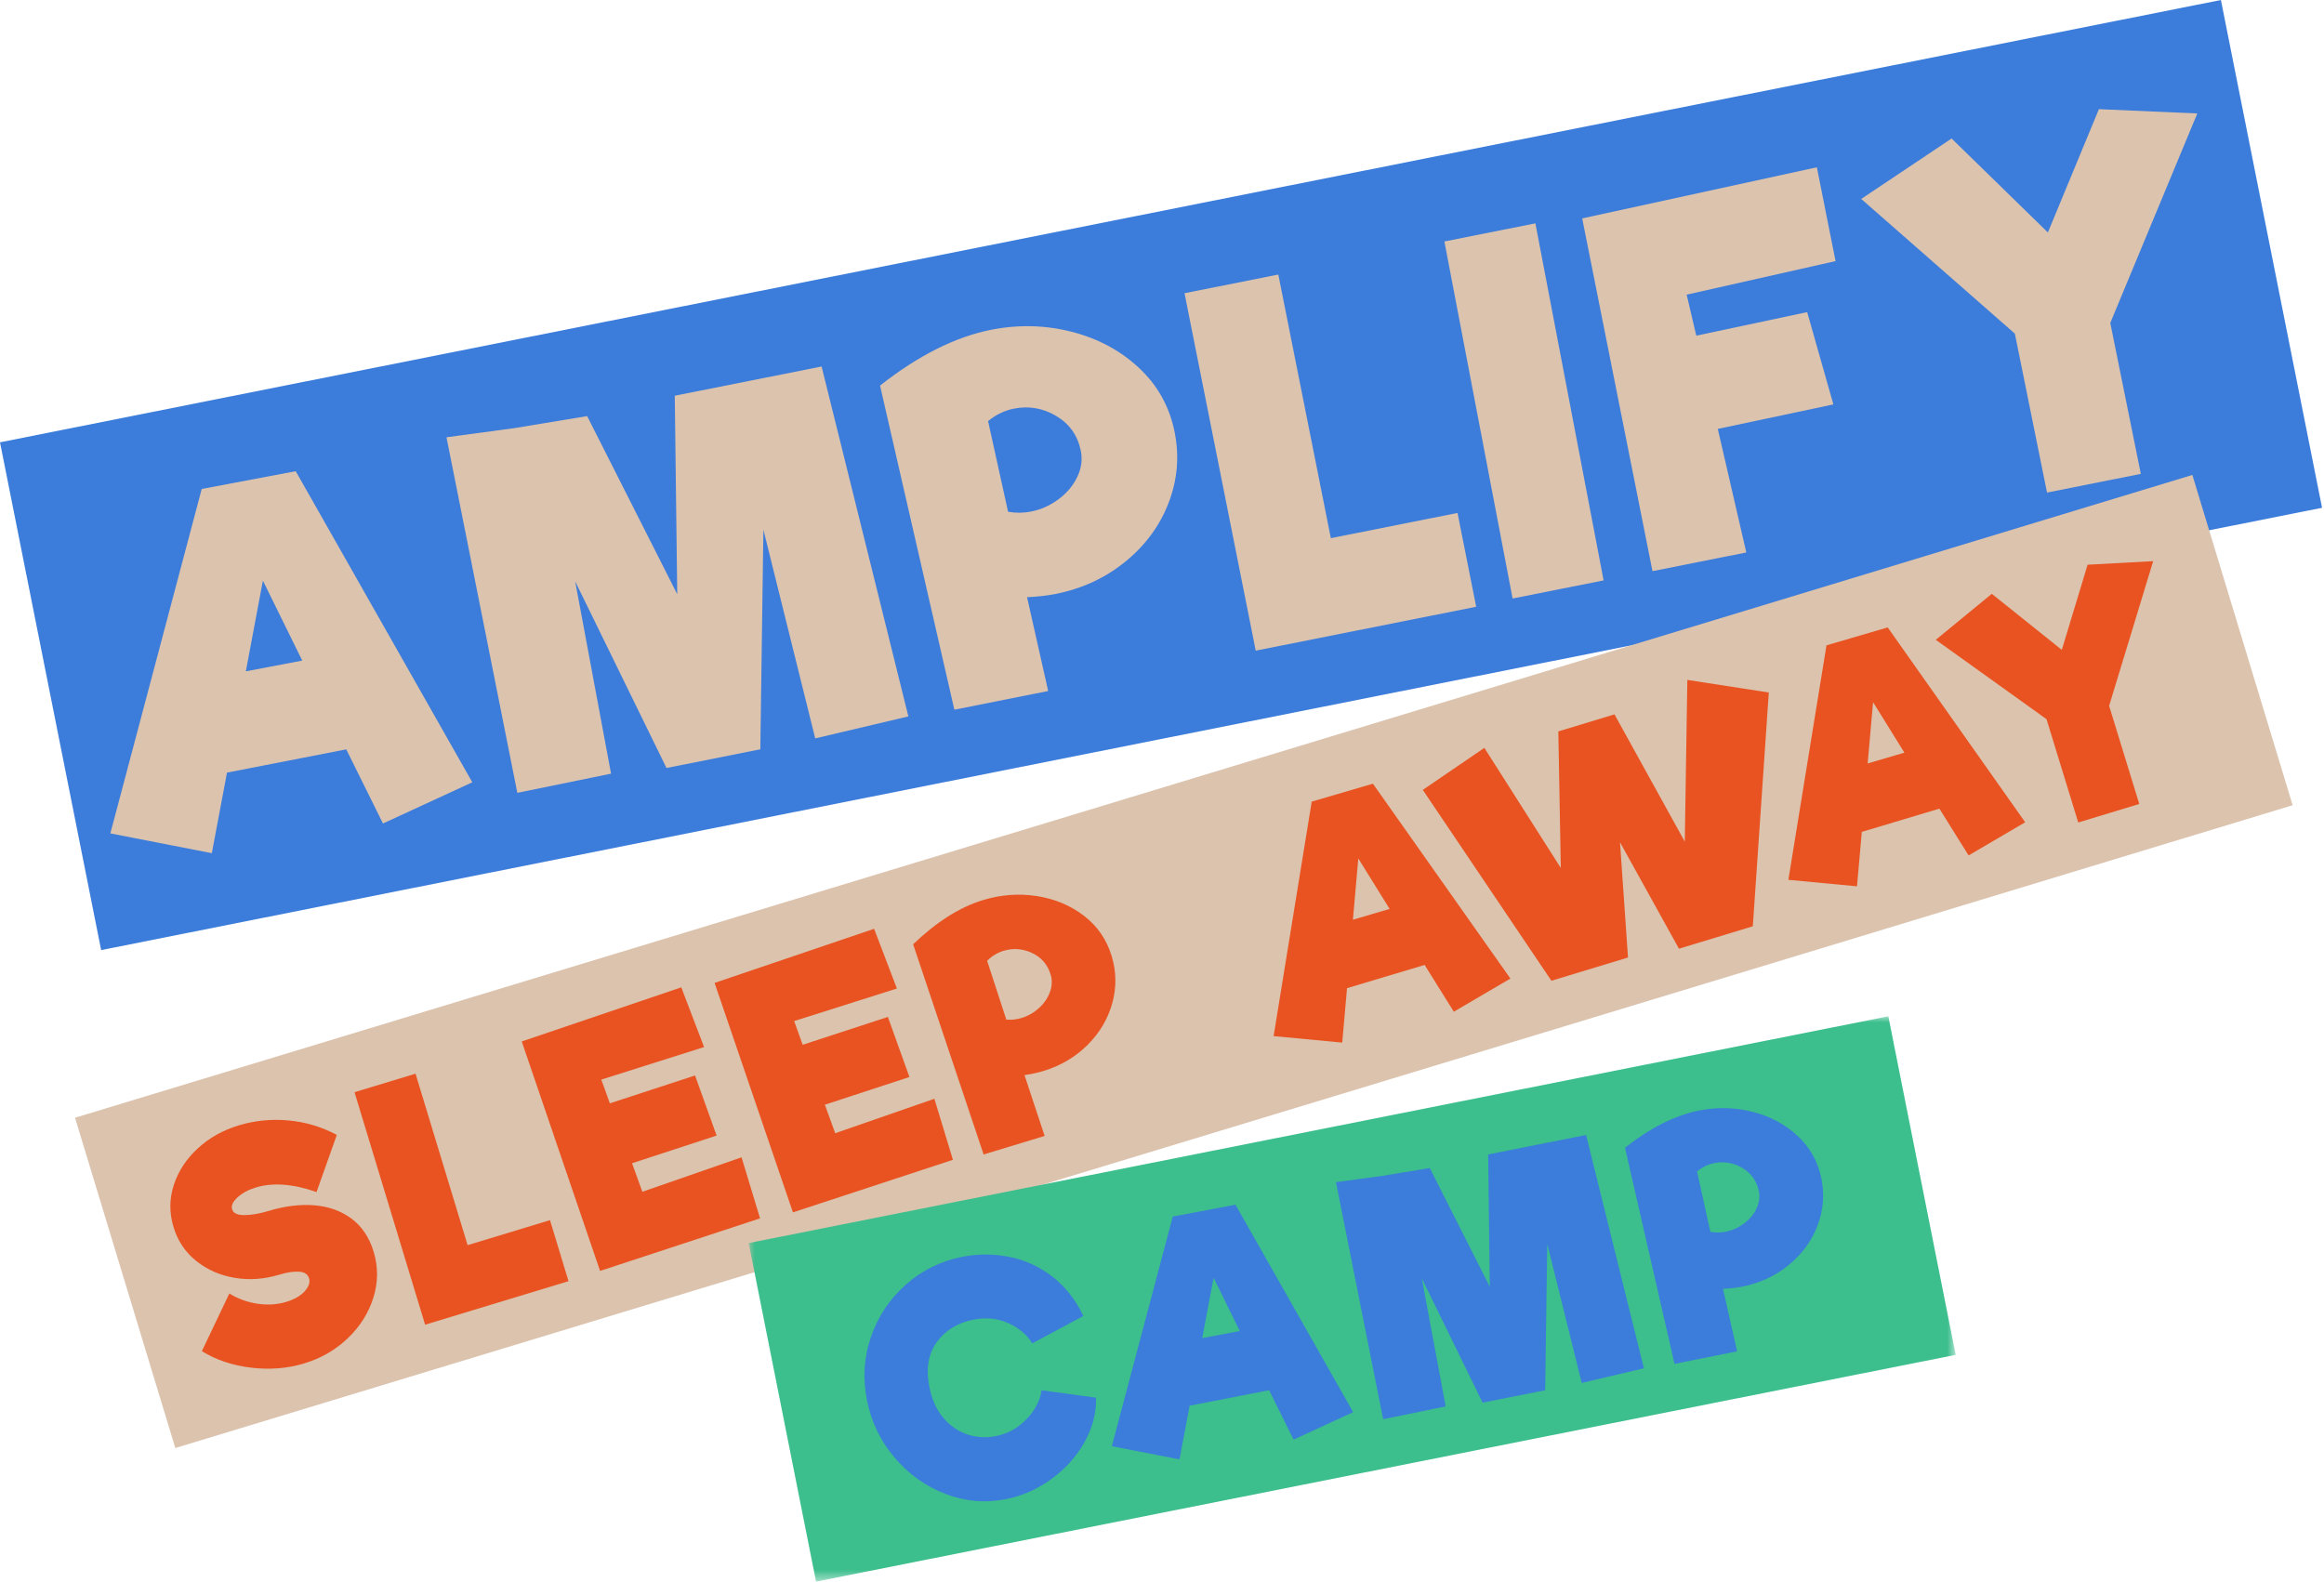 <?xml version="1.0" encoding="UTF-8"?>
<svg width="191px" height="130px" viewBox="0 0 191 130" version="1.1" xmlns="http://www.w3.org/2000/svg" xmlns:xlink="http://www.w3.org/1999/xlink">
    <title>Logo 2</title>
    <defs>
        <polygon id="path-1" points="-1.42108547e-14 0 99.2 0 99.2 46.465 -1.42108547e-14 46.465"></polygon>
    </defs>
    <g id="Web-02" stroke="none" stroke-width="1" fill="none" fill-rule="evenodd">
        <g id="Homepage" transform="translate(-20, -10)">
            <g id="Bar" transform="translate(20, 10)">
                <g id="Logo-2" transform="translate(0, 0)">
                    <polygon id="Fill-1" fill="#3C7CDA" points="182.527 0 0 36.356 8.313 78.093 190.84 41.737"></polygon>
                    <path d="M24.84,54.297 L21.607,47.726 L20.205,55.18 L24.84,54.297 Z M28.457,61.594 L18.656,63.505 L17.41,70.127 L9.069,68.502 L16.578,40.19 L24.304,38.731 L38.817,64.3 L31.475,67.687 L28.457,61.594 Z" id="Fill-2" fill="#DBC3AE"></path>
                    <polygon id="Fill-3" fill="#DBC3AE" points="66.999 60.692 62.741 43.542 62.488 61.59 54.776 63.126 47.271 47.785 50.22 63.592 42.517 65.168 36.695 35.942 42.317 35.183 48.255 34.201 55.659 48.84 55.456 32.526 62.937 31.037 67.524 30.123 74.656 58.886"></polygon>
                    <g id="Group-45" transform="translate(6.166, 8.973)">
                        <path d="M78.565,33.075 C79.387,32.912 80.142,32.575 80.829,32.063 C81.515,31.554 82.029,30.942 82.368,30.233 C82.709,29.524 82.806,28.81 82.663,28.091 C82.412,26.832 81.741,25.876 80.649,25.224 C79.557,24.574 78.395,24.37 77.161,24.616 C76.39,24.77 75.682,25.111 75.04,25.64 L76.684,33.09 C77.321,33.202 77.949,33.198 78.565,33.075 M81.915,18.299 C84.084,18.854 85.932,19.85 87.46,21.283 C88.988,22.716 89.96,24.472 90.375,26.554 C90.768,28.534 90.604,30.464 89.883,32.345 C89.162,34.225 87.98,35.837 86.337,37.179 C84.694,38.522 82.779,39.411 80.595,39.846 C79.902,39.984 79.118,40.074 78.244,40.114 L79.98,47.825 L72.269,49.361 L66.161,22.719 C69.302,20.25 72.339,18.722 75.269,18.138 C77.531,17.688 79.747,17.742 81.915,18.299" id="Fill-4" fill="#DBC3AE"></path>
                        <polygon id="Fill-6" fill="#DBC3AE" points="113.621 33.188 115.156 40.899 97.036 44.508 91.184 15.128 98.894 13.593 103.211 35.261"></polygon>
                        <polygon id="Fill-8" fill="#DBC3AE" points="112.543 10.875 120.022 9.385 125.628 38.732 118.148 40.223"></polygon>
                        <polygon id="Fill-10" fill="#DBC3AE" points="132.454 15.247 133.245 18.617 142.359 16.681 144.512 24.268 135.013 26.281 137.355 36.437 129.644 37.973 123.869 8.979 143.155 4.777 144.691 12.488"></polygon>
                        <polygon id="Fill-12" fill="#DBC3AE" points="167.27 17.571 169.78 29.978 162.07 31.514 159.427 18.451 146.8 7.379 154.229 2.411 162.14 10.134 166.335 1.42108547e-14 174.422 0.353"></polygon>
                        <polygon id="Fill-14" fill="#DBC3AE" points="182.257 57.212 8.242 110.048 0 82.9 174.015 30.065"></polygon>
                        <path d="M14.48,103.443 C12.946,103.261 11.593,102.809 10.424,102.086 L12.683,97.346 C13.401,97.786 14.176,98.067 15.007,98.188 C15.838,98.31 16.622,98.259 17.358,98.036 C18.026,97.834 18.532,97.543 18.874,97.166 C19.214,96.788 19.335,96.431 19.234,96.096 C19.132,95.762 18.858,95.582 18.412,95.552 C17.964,95.524 17.423,95.606 16.788,95.799 C15.55,96.174 14.331,96.262 13.128,96.06 C11.926,95.86 10.874,95.399 9.969,94.678 C9.067,93.958 8.442,93.029 8.097,91.891 C7.741,90.721 7.748,89.569 8.115,88.435 C8.483,87.3 9.137,86.298 10.079,85.428 C11.019,84.558 12.142,83.925 13.446,83.53 C14.766,83.129 16.131,82.993 17.54,83.122 C18.949,83.251 20.275,83.648 21.516,84.311 L19.848,89.008 C17.925,88.332 16.263,88.207 14.859,88.632 C14.24,88.821 13.739,89.092 13.353,89.447 C12.967,89.801 12.82,90.129 12.912,90.429 C13.008,90.748 13.347,90.905 13.931,90.901 C14.514,90.897 15.173,90.784 15.91,90.56 C17.247,90.155 18.505,90.001 19.686,90.098 C20.866,90.197 21.881,90.564 22.732,91.2 C23.583,91.837 24.186,92.74 24.541,93.91 C24.921,95.164 24.916,96.422 24.522,97.682 C24.128,98.943 23.43,100.054 22.425,101.016 C21.421,101.979 20.225,102.671 18.837,103.092 C17.466,103.508 16.014,103.626 14.48,103.443" id="Fill-16" fill="#E95321"></path>
                        <polygon id="Fill-18" fill="#E95321" points="39.036 91.317 40.558 96.333 28.772 99.911 22.97 80.801 27.985 79.279 32.265 93.373"></polygon>
                        <polygon id="Fill-20" fill="#E95321" points="54.779 86.153 56.3 91.17 43.151 95.491 36.714 76.63 49.825 72.182 51.699 77.091 43.252 79.765 43.955 81.716 50.956 79.426 52.73 84.365 45.779 86.64 46.627 88.985"></polygon>
                        <polygon id="Fill-22" fill="#E95321" points="70.627 81.341 72.15 86.358 59.001 90.678 52.562 71.817 65.673 67.37 67.547 72.278 59.102 74.954 59.804 76.903 66.805 74.614 68.578 79.552 61.627 81.828 62.476 84.172"></polygon>
                        <path d="M77.787,74.703 C78.322,74.541 78.801,74.267 79.223,73.884 C79.644,73.5 79.945,73.061 80.125,72.568 C80.304,72.076 80.322,71.596 80.181,71.128 C79.932,70.309 79.424,69.719 78.657,69.358 C77.89,68.998 77.105,68.939 76.303,69.182 C75.802,69.335 75.353,69.607 74.962,70.001 L76.54,74.836 C76.97,74.869 77.386,74.825 77.787,74.703 M79.044,64.68 C80.518,64.908 81.81,65.447 82.918,66.298 C84.025,67.148 84.785,68.251 85.195,69.605 C85.587,70.892 85.604,72.183 85.249,73.478 C84.892,74.773 84.214,75.92 83.212,76.918 C82.209,77.917 80.997,78.632 79.576,79.062 C79.125,79.2 78.611,79.31 78.033,79.394 L79.689,84.396 L74.674,85.919 L68.881,68.642 C70.804,66.799 72.719,65.587 74.625,65.009 C76.096,64.562 77.568,64.453 79.044,64.68" id="Fill-24" fill="#E95321"></path>
                        <path d="M108.041,65.736 L105.467,61.588 L105.024,66.625 L108.041,65.736 Z M110.918,70.34 L104.541,72.25 L104.146,76.724 L98.507,76.19 L101.639,56.916 L106.669,55.443 L117.969,71.459 L113.318,74.185 L110.918,70.34 Z" id="Fill-26" fill="#E95321"></path>
                        <polygon id="Fill-28" fill="#E95321" points="139.205 47.947 137.891 67.163 131.822 69.006 126.976 60.26 127.633 69.73 121.338 71.641 110.768 55.952 115.827 52.498 122.11 62.369 121.907 51.145 126.521 49.744 132.3 60.205 132.51 46.913"></polygon>
                        <path d="M150.348,52.89 L147.774,48.742 L147.33,53.779 L150.348,52.89 Z M153.225,57.494 L146.848,59.404 L146.453,63.878 L140.813,63.344 L143.945,44.071 L148.976,42.597 L160.276,58.613 L155.625,61.34 L153.225,57.494 Z" id="Fill-30" fill="#E95321"></path>
                        <polygon id="Fill-32" fill="#E95321" points="167.174 49.042 169.652 57.109 164.636 58.632 162.029 50.139 152.928 43.616 157.531 39.836 163.285 44.443 165.405 37.444 170.795 37.151"></polygon>
                        <g id="Group-36" transform="translate(55.365, 74.562)">
                            <mask id="mask-2" fill="white">
                                <use xlink:href="#path-1"></use>
                            </mask>
                            <g id="Clip-35"></g>
                            <polygon id="Fill-34" fill="#3CBE8D" mask="url(#mask-2)" points="99.2 27.826 5.537 46.465 -1.42108547e-14 18.639 93.663 0"></polygon>
                        </g>
                        <path d="M71.521,113.811 C69.89,113.183 68.499,112.186 67.345,110.821 C66.192,109.456 65.44,107.891 65.088,106.125 C64.73,104.327 64.839,102.59 65.415,100.917 C65.99,99.244 66.94,97.817 68.263,96.635 C69.587,95.455 71.131,94.689 72.897,94.337 C74.182,94.082 75.468,94.079 76.756,94.331 C78.045,94.582 79.225,95.118 80.296,95.937 C81.368,96.758 82.226,97.843 82.869,99.194 L78.667,101.447 C78.263,100.761 77.62,100.211 76.736,99.799 C75.853,99.387 74.887,99.286 73.842,99.494 C72.541,99.752 71.536,100.367 70.829,101.335 C70.122,102.305 69.918,103.543 70.219,105.051 C70.42,106.063 70.8,106.9 71.36,107.563 C71.919,108.227 72.581,108.683 73.343,108.932 C74.105,109.181 74.888,109.226 75.694,109.066 C76.414,108.922 77.051,108.635 77.607,108.204 C78.163,107.773 78.596,107.29 78.909,106.755 C79.221,106.221 79.396,105.737 79.435,105.301 L83.911,105.908 C83.944,107.148 83.632,108.359 82.977,109.54 C82.321,110.722 81.418,111.735 80.268,112.578 C79.117,113.421 77.865,113.978 76.511,114.248 C74.815,114.585 73.151,114.44 71.521,113.811" id="Fill-37" fill="#3C7CDA"></path>
                        <path d="M95.727,100.429 L93.573,96.048 L92.637,101.017 L95.727,100.429 Z M98.138,105.294 L91.604,106.568 L90.773,110.982 L85.212,109.897 L90.221,91.023 L95.373,90.051 L105.044,107.099 L100.149,109.356 L98.138,105.294 Z" id="Fill-39" fill="#3C7CDA"></path>
                        <polygon id="Fill-41" fill="#3C7CDA" points="123.832 104.697 120.996 93.263 120.825 105.295 115.685 106.319 110.683 96.091 112.646 106.629 107.511 107.678 103.633 88.194 107.381 87.688 111.339 87.034 116.274 96.795 116.141 85.919 121.127 84.926 124.186 84.318 128.937 103.494"></polygon>
                        <path d="M135.656,92.27 C136.204,92.161 136.707,91.936 137.165,91.595 C137.622,91.254 137.965,90.848 138.191,90.375 C138.418,89.903 138.484,89.426 138.388,88.947 C138.221,88.107 137.773,87.471 137.046,87.036 C136.318,86.602 135.543,86.466 134.72,86.63 C134.207,86.732 133.735,86.96 133.306,87.313 L134.401,92.279 C134.826,92.354 135.244,92.351 135.656,92.27 M137.89,82.418 C139.337,82.791 140.568,83.454 141.587,84.409 C142.605,85.365 143.253,86.536 143.529,87.923 C143.792,89.244 143.682,90.53 143.202,91.784 C142.72,93.038 141.931,94.112 140.837,95.006 C139.741,95.902 138.465,96.494 137.009,96.784 C136.546,96.875 136.023,96.935 135.44,96.961 L136.597,102.103 L131.456,103.126 L127.387,85.365 C129.482,83.717 131.507,82.701 133.46,82.311 C134.968,82.011 136.445,82.047 137.89,82.418" id="Fill-43" fill="#3C7CDA"></path>
                    </g>
                </g>
            </g>
        </g>
    </g>
</svg>